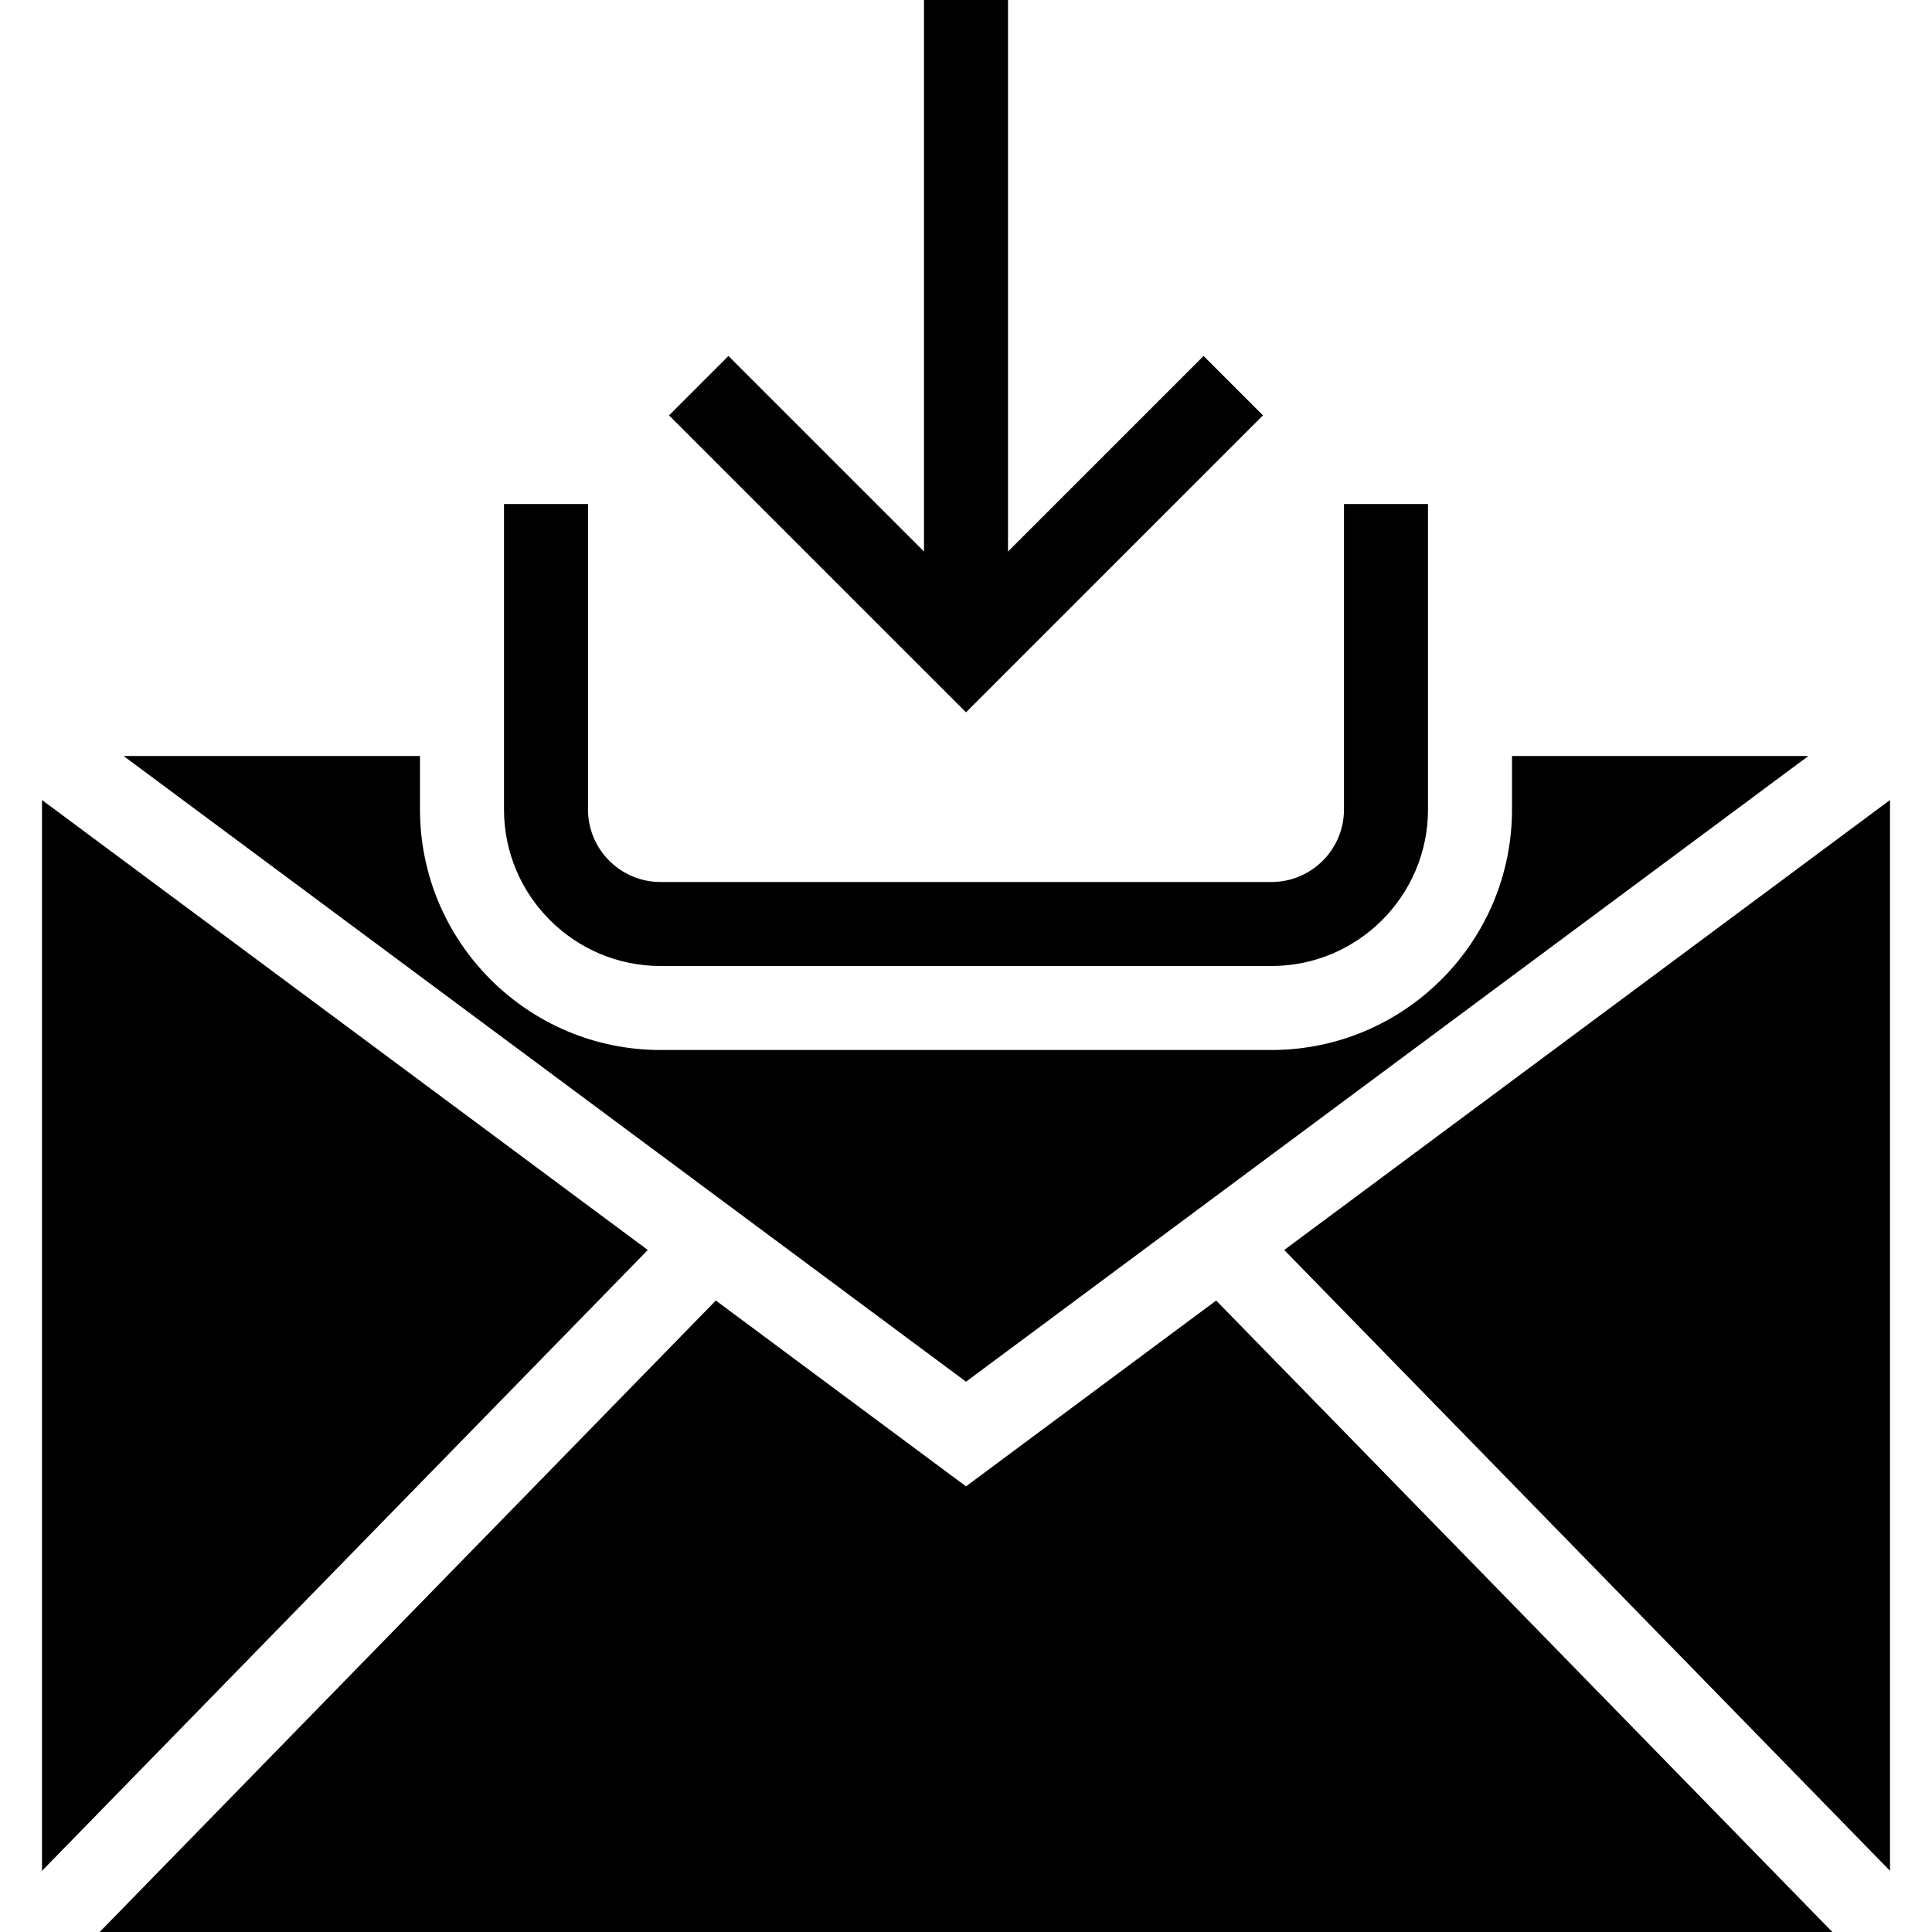 <?xml version="1.0" encoding="iso-8859-1"?>
<!-- Uploaded to: SVG Repo, www.svgrepo.com, Generator: SVG Repo Mixer Tools -->
<svg fill="#000000" height="800px" width="800px" version="1.1" id="Layer_1" xmlns="http://www.w3.org/2000/svg" xmlns:xlink="http://www.w3.org/1999/xlink" 
	 viewBox="0 0 472.615 472.615" xml:space="preserve">
<g>
	<g>
		<path d="M328.776,123.291v74.729c0,9.782-7.962,17.739-17.744,17.739H161.583c-9.782,0-17.744-7.957-17.744-17.739v-74.729
			h-20.549v74.729c0,21.11,17.178,38.288,38.293,38.288h149.449c21.115,0,38.293-17.178,38.293-38.288v-74.729H328.776z"/>
	</g>
</g>
<g>
	<g>
		<polygon points="294.427,87.079 246.582,134.919 246.582,0 226.033,0 226.033,134.919 178.189,87.079 163.661,101.608 
			236.308,174.25 308.955,101.608 		"/>
	</g>
</g>
<g>
	<g>
		<polygon points="297.508,318.142 236.308,363.602 175.107,318.142 24.38,472.615 448.235,472.615 		"/>
	</g>
</g>
<g>
	<g>
		<path d="M369.873,184.936v13.084c0,32.438-26.398,58.836-58.841,58.836H161.583c-32.443,0-58.841-26.398-58.841-58.836v-13.084
			H30.234l206.074,153.06l206.074-153.06H369.873z"/>
	</g>
</g>
<g>
	<g>
		<polygon points="314.152,305.779 462.341,457.649 462.341,195.706 		"/>
	</g>
</g>
<g>
	<g>
		<polygon points="10.274,195.706 10.274,457.649 158.463,305.779 		"/>
	</g>
</g>
</svg>
